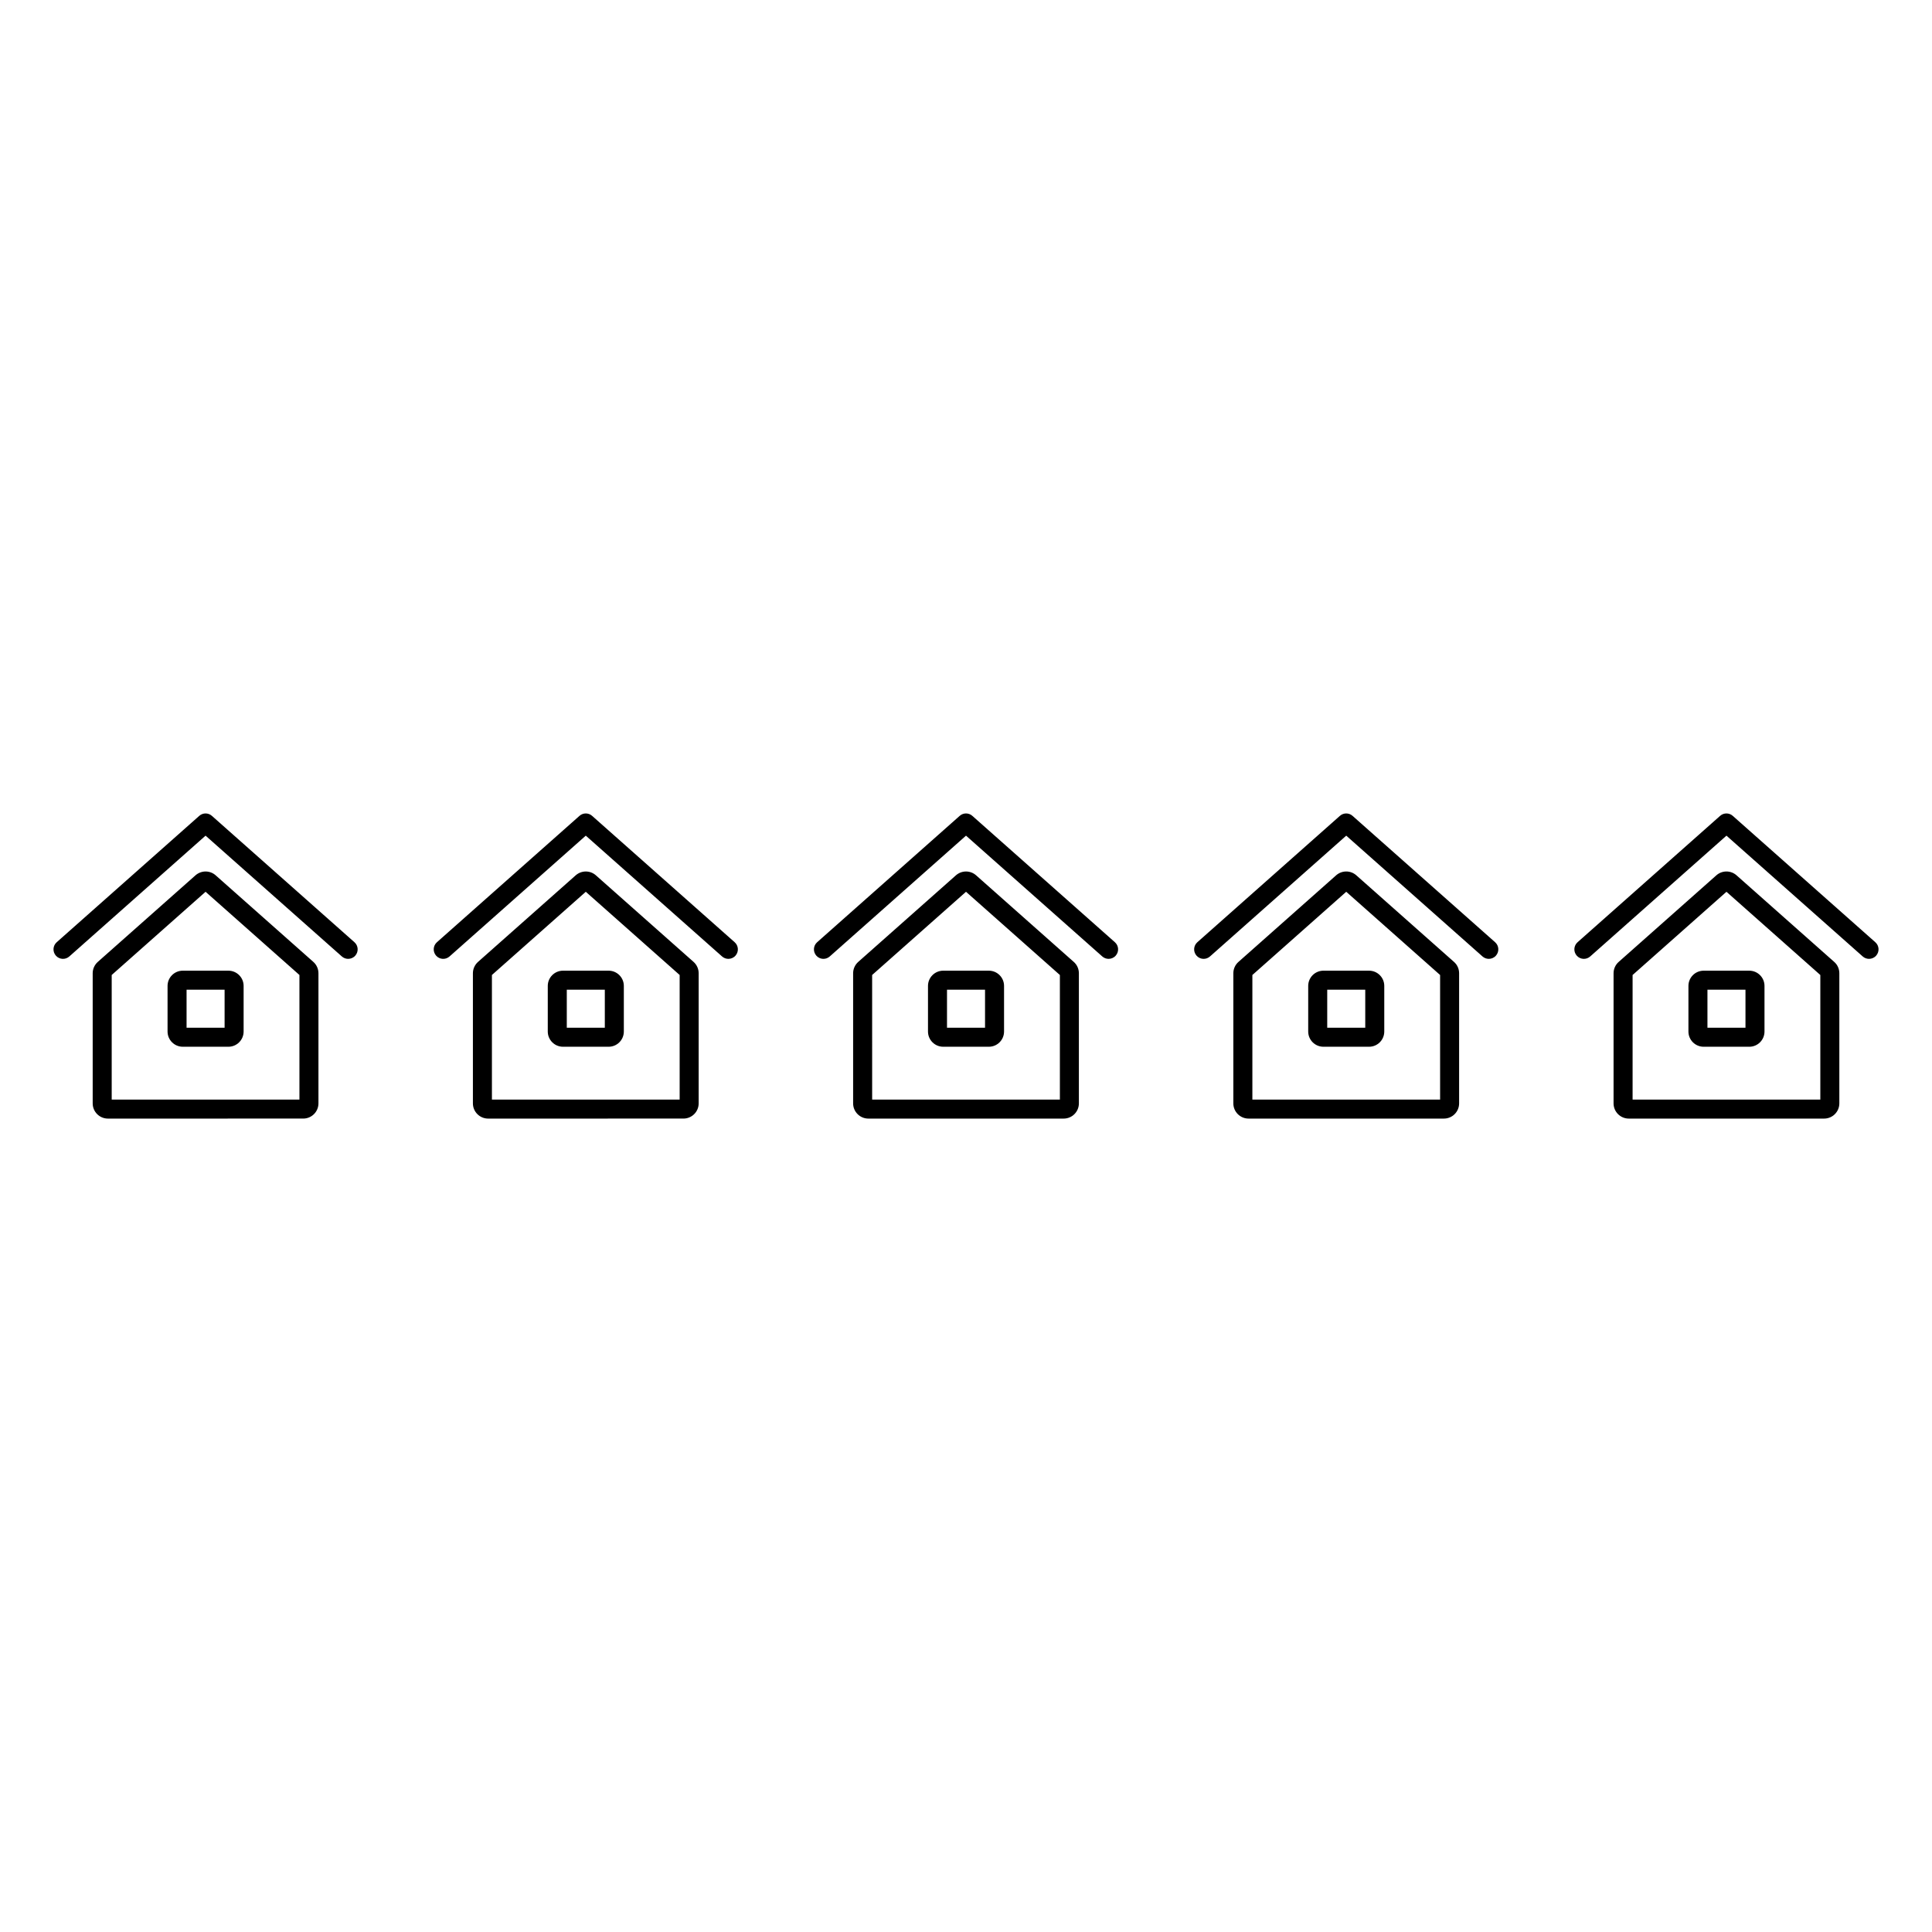<?xml version="1.0" encoding="UTF-8"?>
<!-- Uploaded to: SVG Repo, www.svgrepo.com, Generator: SVG Repo Mixer Tools -->
<svg fill="#000000" width="800px" height="800px" version="1.1" viewBox="144 144 512 512" xmlns="http://www.w3.org/2000/svg">
 <path d="m503.43 375.96c-1.535-1.352-3.824-1.336-5.344 0.008l-25.871 22.938c-0.871 0.762-1.367 1.863-1.367 3.019v34.48c0 2.223 1.805 4.031 4.031 4.031h51.77c2.223 0 4.031-1.805 4.031-4.031v-34.48c0-1.156-0.496-2.258-1.359-3.012zm22.211 59.438h-49.75v-33.012l24.875-22.055 24.875 22.055zm14.582-41.695c1.039 0.922 1.137 2.516 0.211 3.555-0.496 0.562-1.191 0.848-1.883 0.848-0.594 0-1.191-0.211-1.672-0.633l-36.113-32.016-36.113 32.016c-1.047 0.922-2.637 0.832-3.559-0.215-0.926-1.039-0.828-2.633 0.211-3.555l37.785-33.496c0.953-0.848 2.391-0.848 3.344 0zm-49.535 11.57v12.094c0 2.223 1.805 4.031 4.031 4.031h12.094c2.223 0 4.031-1.805 4.031-4.031v-12.094c0-2.223-1.805-4.031-4.031-4.031h-12.094c-2.227 0-4.031 1.809-4.031 4.031zm5.039 1.008h10.078v10.078h-10.078zm-93.055-30.316c-1.523-1.352-3.824-1.34-5.344 0.004l-25.883 22.941c-0.863 0.766-1.359 1.863-1.359 3.016v34.48c0 2.223 1.809 4.031 4.031 4.031h51.766c2.223 0 4.031-1.805 4.031-4.031v-34.48c0-1.156-0.496-2.258-1.359-3.012zm22.207 59.434h-49.75l-0.004-33.016 24.875-22.051 24.879 22.055zm14.582-41.695c1.039 0.922 1.137 2.516 0.211 3.555-0.496 0.562-1.191 0.848-1.883 0.848-0.594 0-1.191-0.211-1.672-0.633l-36.117-32.016-36.113 32.016c-1.039 0.922-2.633 0.832-3.555-0.215-0.922-1.039-0.828-2.633 0.215-3.555l37.785-33.496c0.953-0.848 2.387-0.848 3.34 0zm-49.535 11.57v12.094c0 2.223 1.809 4.031 4.031 4.031h12.094c2.223 0 4.031-1.805 4.031-4.031v-12.094c0-2.223-1.805-4.031-4.031-4.031h-12.094c-2.223 0-4.031 1.809-4.031 4.031zm5.039 1.008h10.078v10.078h-10.078zm-93.055-30.316c-1.523-1.352-3.82-1.34-5.344 0.004l-25.883 22.941c-0.863 0.766-1.359 1.863-1.359 3.016v34.48c0 2.223 1.809 4.031 4.031 4.031l51.766-0.004c2.223 0 4.031-1.805 4.031-4.031v-34.48c0-1.152-0.496-2.25-1.355-3.012zm22.203 59.434h-49.75v-33.016l24.875-22.051 24.875 22.051zm14.582-41.695c1.039 0.922 1.137 2.516 0.215 3.555-0.496 0.562-1.191 0.848-1.883 0.848-0.594 0-1.191-0.211-1.672-0.633l-36.117-32.016-36.113 32.016c-1.043 0.922-2.633 0.832-3.555-0.215-0.922-1.039-0.828-2.633 0.215-3.555l37.785-33.496c0.953-0.848 2.387-0.848 3.34 0zm-49.531 11.57v12.094c0 2.223 1.809 4.031 4.031 4.031h12.094c2.223 0 4.031-1.805 4.031-4.031v-12.094c0-2.223-1.809-4.031-4.031-4.031h-12.094c-2.223 0-4.031 1.809-4.031 4.031zm5.039 1.008h10.078v10.078h-10.078zm-93.055-30.316c-1.52-1.352-3.816-1.34-5.344 0.004l-25.883 22.941c-0.863 0.766-1.359 1.863-1.359 3.016v34.48c0 2.223 1.809 4.031 4.031 4.031l51.766-0.004c2.223 0 4.031-1.805 4.031-4.031v-34.48c0-1.152-0.496-2.25-1.355-3.012zm22.203 59.434h-49.75v-33.016l24.875-22.051 24.875 22.051zm14.582-41.695c1.039 0.922 1.137 2.516 0.215 3.555-0.496 0.562-1.191 0.848-1.883 0.848-0.594 0-1.191-0.211-1.672-0.633l-36.117-32.016-36.113 32.016c-1.039 0.922-2.633 0.832-3.555-0.215-0.922-1.039-0.828-2.633 0.215-3.555l37.785-33.496c0.953-0.848 2.387-0.848 3.34 0zm-49.531 11.57v12.094c0 2.223 1.809 4.031 4.031 4.031h12.094c2.223 0 4.031-1.805 4.031-4.031v-12.094c0-2.223-1.809-4.031-4.031-4.031h-12.098c-2.219 0-4.027 1.809-4.027 4.031zm5.039 1.008h10.078v10.078h-10.078zm410.75-30.32c-1.535-1.352-3.828-1.336-5.344 0.008l-25.871 22.938c-0.871 0.762-1.367 1.863-1.367 3.019v34.48c0 2.223 1.805 4.031 4.031 4.031h51.77c2.223 0 4.031-1.805 4.031-4.031v-34.48c0-1.156-0.496-2.258-1.359-3.012zm22.211 59.438h-49.75v-33.012l24.875-22.055 24.875 22.055zm14.793-38.141c-0.496 0.562-1.191 0.848-1.883 0.848-0.594 0-1.191-0.211-1.672-0.633l-36.113-32.016-36.113 32.016c-1.043 0.922-2.633 0.832-3.559-0.215-0.926-1.039-0.828-2.633 0.211-3.555l37.785-33.496c0.953-0.848 2.391-0.848 3.344 0l37.785 33.496c1.043 0.922 1.141 2.512 0.215 3.555zm-49.746 8.016v12.094c0 2.223 1.805 4.031 4.031 4.031h12.094c2.223 0 4.031-1.805 4.031-4.031v-12.094c0-2.223-1.805-4.031-4.031-4.031h-12.094c-2.227 0-4.031 1.809-4.031 4.031zm5.039 1.008h10.078v10.078h-10.078z"/>
</svg>